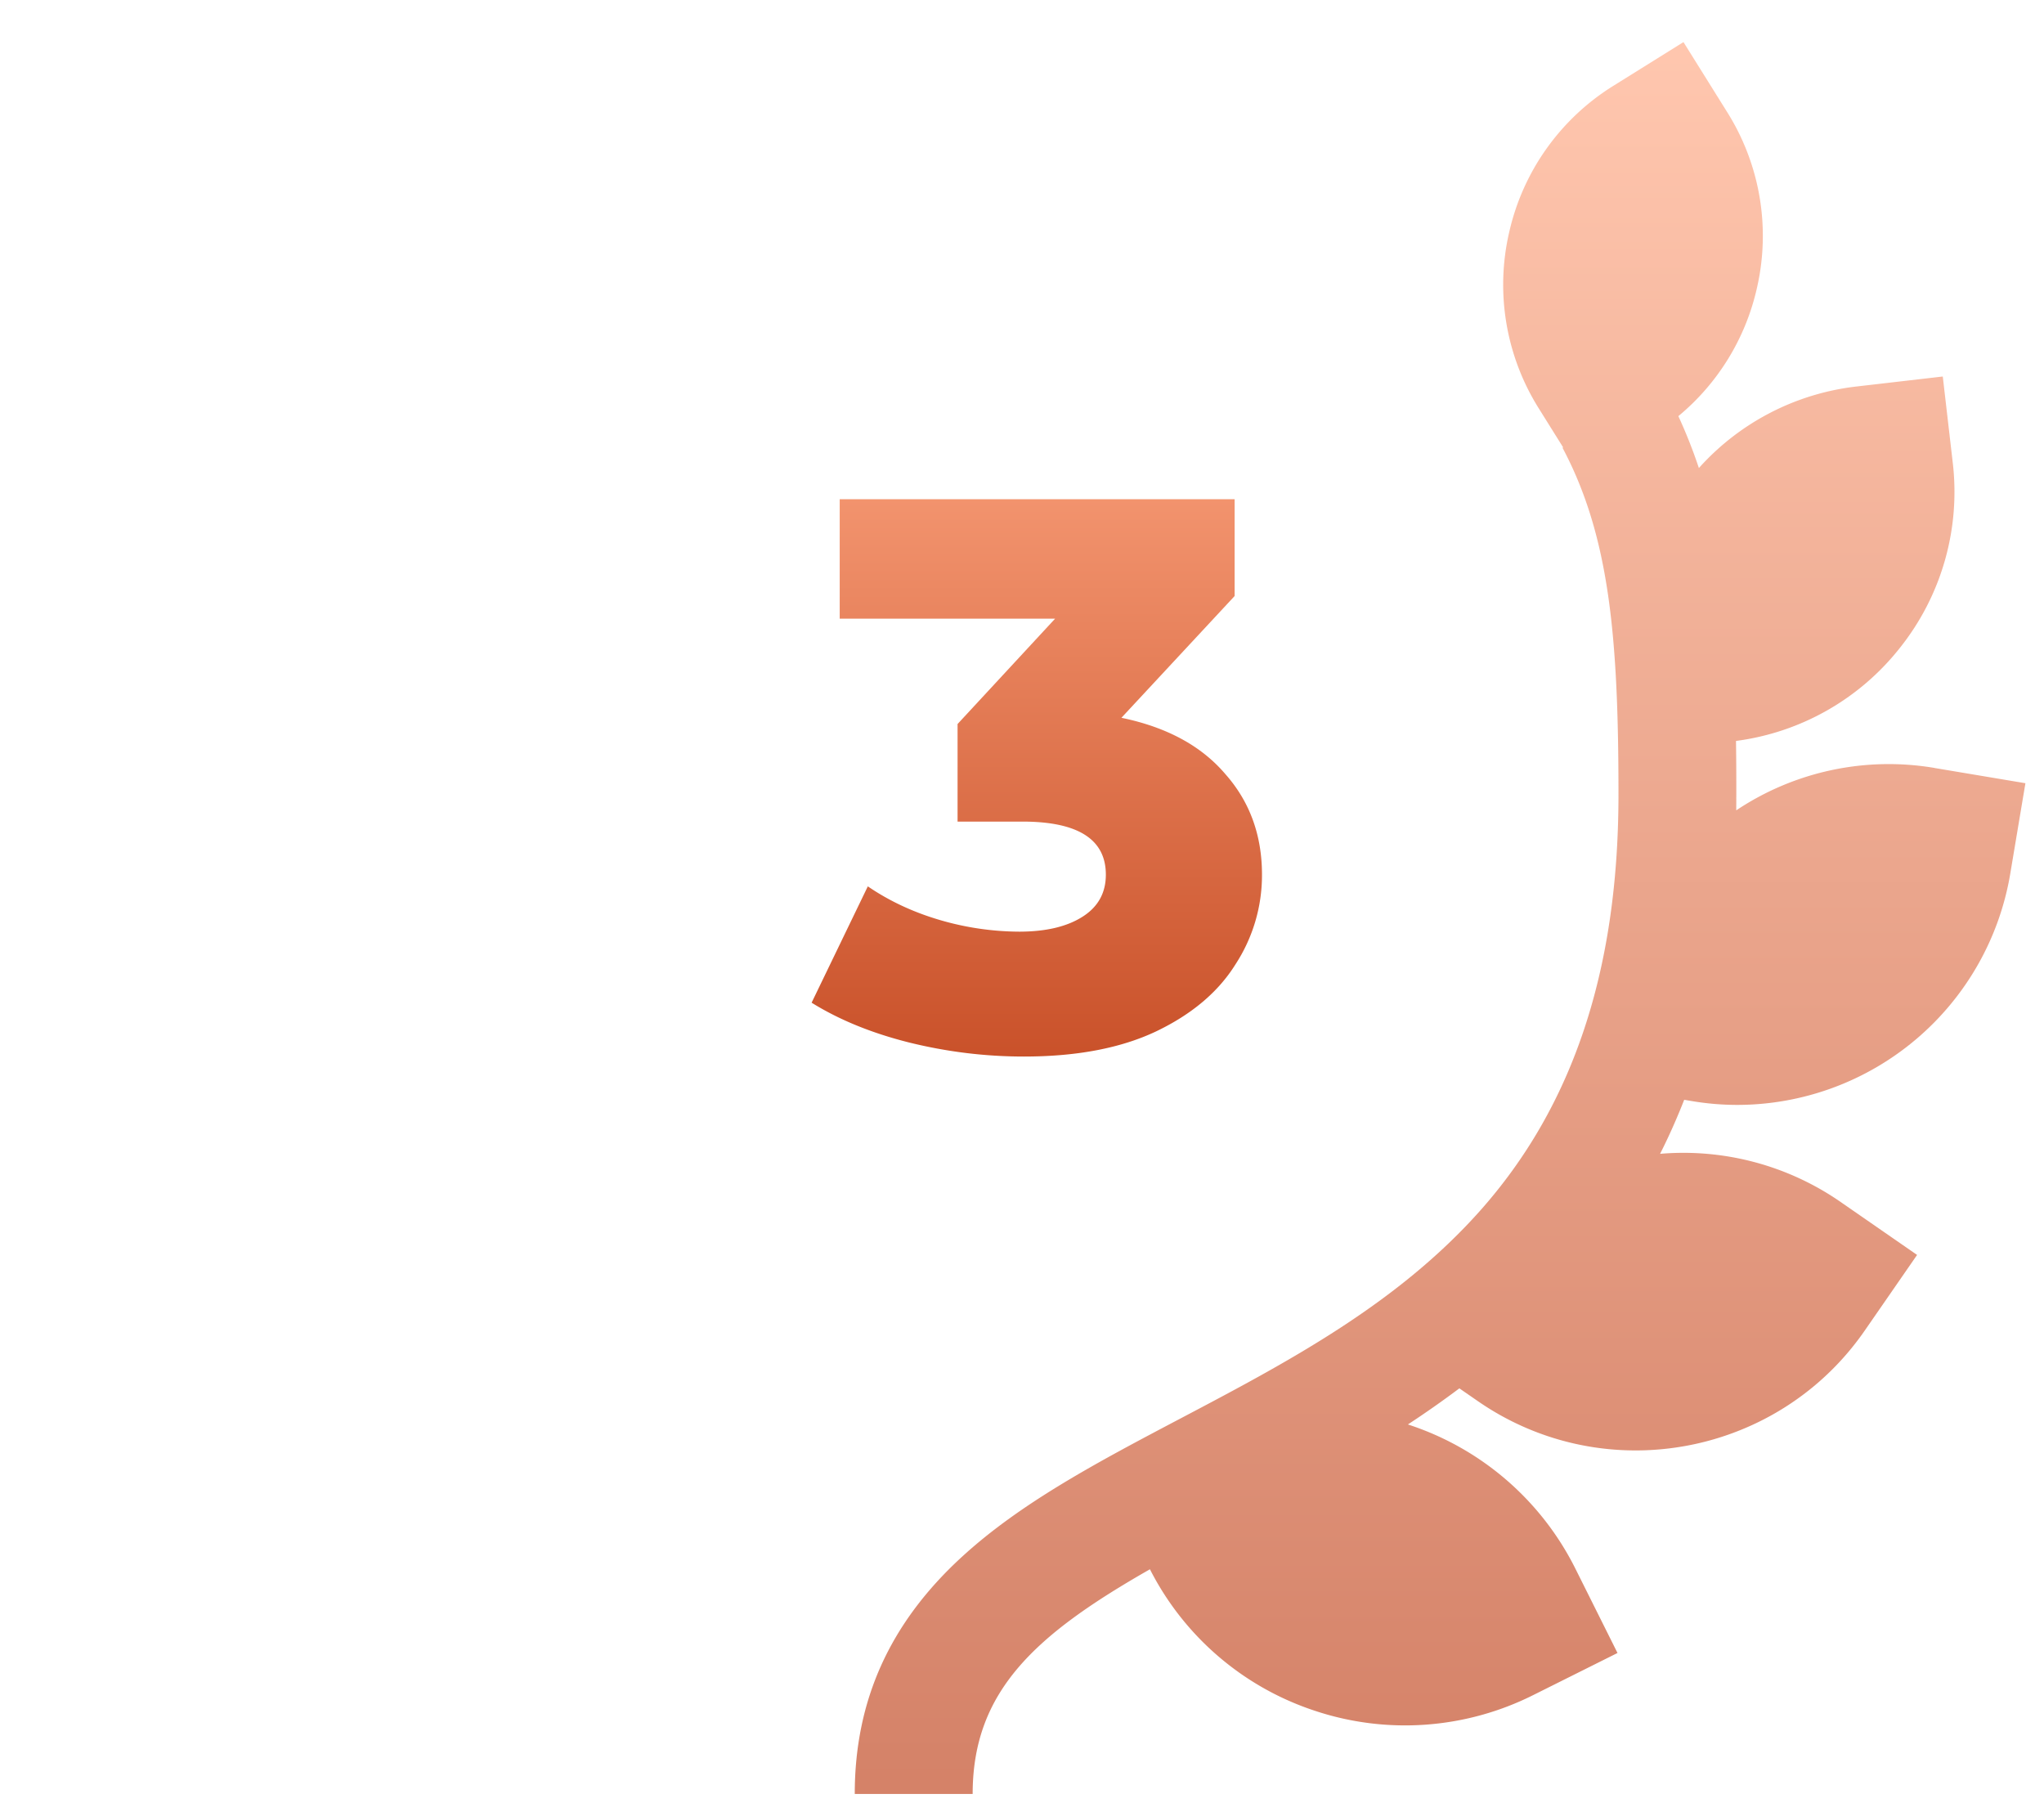<svg viewBox="0 0 44 39" xmlns="http://www.w3.org/2000/svg" xmlns:xlink="http://www.w3.org/1999/xlink"><linearGradient id="a"><stop offset="0" stop-color="#ffa883"/><stop offset="1" stop-color="#be3f17"/></linearGradient><linearGradient id="b" x1="50%" x2="50%" xlink:href="#a" y1="0%" y2="100%"/><linearGradient id="c" x1="52.903%" x2="52.903%" xlink:href="#a" y1="-32.013%" y2="128.053%"/><g fill="none"><path d="m41.648 16.53a5.91 5.91 0 0 0 -4.273.912 73 73 0 0 0 -.005-1.494 5.382 5.382 0 0 0 3.53-2.006 5.385 5.385 0 0 0 1.135-3.99l-.214-1.848-1.848.214a5.38 5.38 0 0 0 -3.402 1.756c-.127-.38-.274-.753-.442-1.117a5.002 5.002 0 0 0 1.687-2.739 5.008 5.008 0 0 0 -.636-3.805l-.941-1.507-1.507.94a5.008 5.008 0 0 0 -2.242 3.141 5.007 5.007 0 0 0 .636 3.806l.523.837-.014.007c1.013 1.905 1.205 4.091 1.205 7.459 0 3.788-.98 6.727-2.997 8.984-1.797 2.01-4.157 3.254-6.44 4.456-1.759.927-3.421 1.803-4.7 2.977-1.55 1.422-2.303 3.09-2.303 5.1h2.538c0-2.22 1.358-3.434 3.816-4.836a6.131 6.131 0 0 0 3.539 3.042c1.552.52 3.248.4 4.712-.334l1.814-.906-.906-1.814a6.153 6.153 0 0 0 -3.606-3.105 21.3 21.3 0 0 0 1.108-.777l.395.273a5.952 5.952 0 0 0 3.4 1.063c1.898 0 3.767-.9 4.928-2.575l1.13-1.633-1.632-1.13a5.94 5.94 0 0 0 -3.9-1.046c.19-.376.362-.764.519-1.163l.16.027c.332.056.662.083.988.083a5.965 5.965 0 0 0 5.87-4.972l.327-1.952-1.952-.327z" fill="url(#b)" opacity=".65"/><path d="m23.297 33.513c-1.279-1.174-2.941-2.05-4.701-2.977-2.282-1.202-4.642-2.445-6.439-4.456-2.016-2.257-2.996-5.195-2.996-8.984 0-3.368.192-5.554 1.204-7.459l-.014-.007.523-.837a5.008 5.008 0 0 0 .636-3.806 5.007 5.007 0 0 0 -2.242-3.14l-1.507-.941-.94 1.507a5.008 5.008 0 0 0 -.636 3.806 5.002 5.002 0 0 0 1.685 2.738c-.167.36-.316.73-.446 1.116a5.397 5.397 0 0 0 -3.397-1.755l-1.848-.214-.214 1.848a5.386 5.386 0 0 0 1.135 3.99 5.383 5.383 0 0 0 3.53 2.005c-.007.498-.008.997-.005 1.495a5.912 5.912 0 0 0 -4.273-.911l-1.952.327.327 1.952a5.916 5.916 0 0 0 2.416 3.865 5.911 5.911 0 0 0 4.44 1.025l.162-.027c.157.4.33.788.52 1.166a5.958 5.958 0 0 0 -3.902 1.041l-1.632 1.131 1.13 1.633a5.982 5.982 0 0 0 4.93 2.575c1.215 0 2.401-.37 3.399-1.063l.395-.273c.363.273.732.53 1.104.775-.01.004-.023.007-.034.01a6.133 6.133 0 0 0 -3.568 3.097l-.906 1.814 1.813.906a6.145 6.145 0 0 0 4.713.334 6.13 6.13 0 0 0 3.54-3.042c2.457 1.403 3.815 2.616 3.815 4.836h2.538c0-2.01-.753-3.678-2.303-5.1z" fill="url(#b)"/><path d="m24.141 15.45c.975.201 1.72.605 2.235 1.21.526.593.79 1.315.79 2.166a3.51 3.51 0 0 1 -.572 1.933c-.37.593-.94 1.075-1.714 1.444-.761.359-1.708.538-2.839.538-.829 0-1.652-.1-2.47-.302-.806-.202-1.506-.488-2.1-.857l1.21-2.504c.46.314.975.555 1.546.723a6.165 6.165 0 0 0 1.713.252c.572 0 1.025-.107 1.361-.32.336-.212.504-.514.504-.907 0-.761-.599-1.142-1.797-1.142h-1.395v-2.1l2.1-2.268h-4.637v-2.57h8.501v2.083l-2.436 2.62z" fill="url(#c)"/></g></svg>
